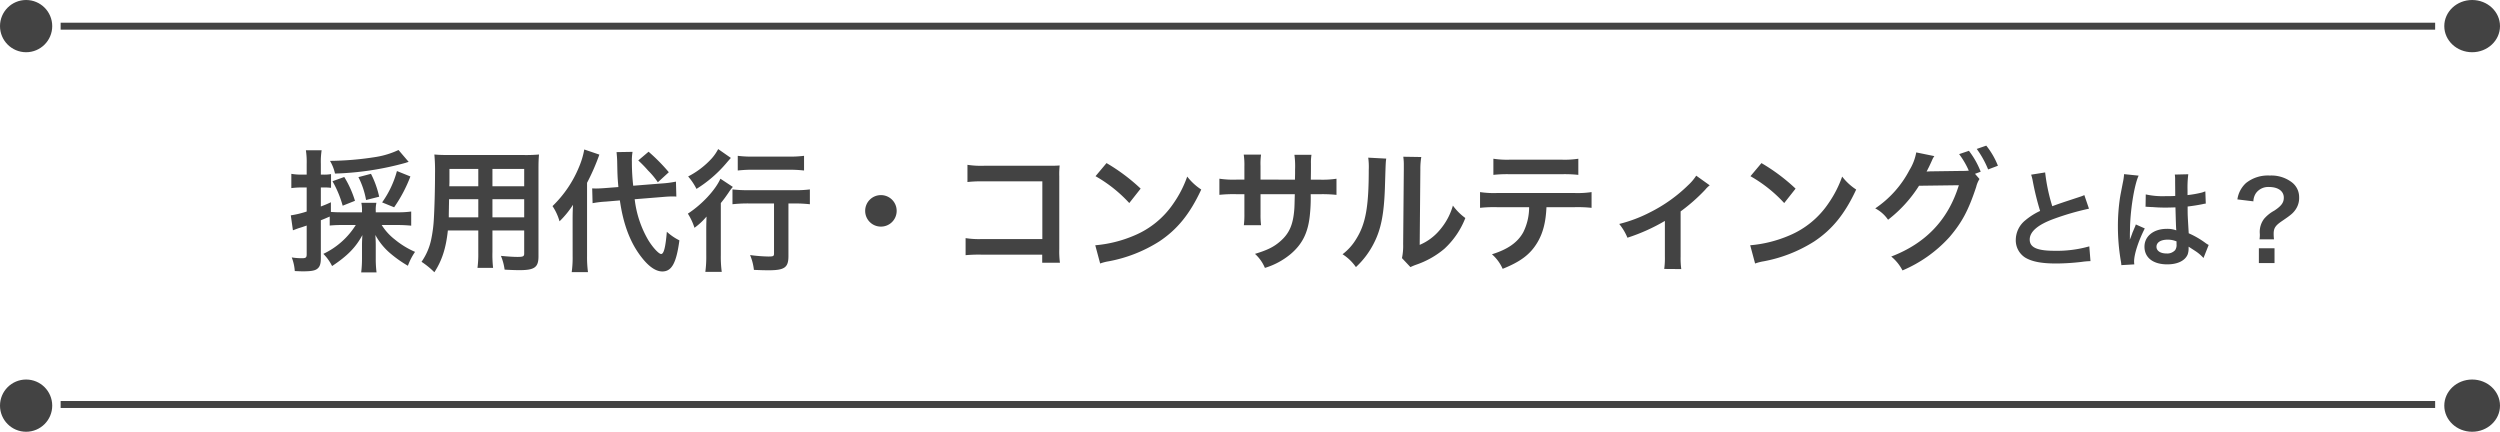 <svg xmlns="http://www.w3.org/2000/svg" width="718" height="124" viewBox="0 0 718 124">
  <g id="グループ_3243" data-name="グループ 3243" transform="translate(-590.316 -3847.988)">
    <path id="線_142" data-name="線 142" d="M681.956,1H0V-1H681.956Z" transform="translate(607.732 3855.508)" fill="#434343"/>
    <path id="線_143" data-name="線 143" d="M681.956,1H0V-1H681.956Z" transform="translate(607.732 3964.159)" fill="#434343"/>
    <path id="パス_1598" data-name="パス 1598" d="M20.178-10.374a22.169,22.169,0,0,1-9.31,8.284,13.331,13.331,0,0,1,2.508,3.5c4.37-2.888,6.8-5.358,8.7-8.892C22-6.118,21.964-5.51,21.964-4.6V-.76a32.738,32.738,0,0,1-.228,3.99h4.408a30.378,30.378,0,0,1-.228-3.952V-4.674c0-.874-.038-1.71-.114-2.85a18.352,18.352,0,0,0,4.066,5.092A34.2,34.2,0,0,0,35.15,1.33,17.333,17.333,0,0,1,37.2-2.66a24.488,24.488,0,0,1-5.776-3.534,16.066,16.066,0,0,1-3.8-4.18h4.712c1.292,0,2.66.076,3.762.19V-14.25a28.173,28.173,0,0,1-3.762.228H25.916v-.418a9.211,9.211,0,0,1,.19-2.318H21.774a9.584,9.584,0,0,1,.19,2.318v.418H16.492c-1.634,0-2.546-.038-3.458-.114V-16.91c-1.292.608-1.71.76-2.888,1.216v-5.472h.836a15.633,15.633,0,0,1,2.09.114V-25a10.445,10.445,0,0,1-2.09.152h-.836v-3.154a21.578,21.578,0,0,1,.228-3.838H5.852a22.045,22.045,0,0,1,.228,3.876v3.116H4.522a16.345,16.345,0,0,1-2.85-.228v4.1a24.909,24.909,0,0,1,2.774-.19H6.08v6.916a28.159,28.159,0,0,1-4.56,1.1l.608,4.294c.494-.19.912-.342,1.52-.57,1.14-.342,1.216-.38,2.432-.8v8.246c0,.912-.228,1.14-1.292,1.14a18.654,18.654,0,0,1-3-.228A13.076,13.076,0,0,1,2.66,2.85c1.1.038,1.634.076,2.28.076,2.394,0,3.534-.19,4.218-.76.684-.532.988-1.406.988-2.964V-11.742c.874-.342.874-.342,2.546-1.064v2.584a35.761,35.761,0,0,1,3.8-.152ZM32.452-31.92a24.149,24.149,0,0,1-6.346,1.976A87.759,87.759,0,0,1,12.768-28.8a12.157,12.157,0,0,1,1.444,3.648A84.64,84.64,0,0,0,34.5-28.234a6.966,6.966,0,0,1,.874-.266ZM19.95-17.328a29.479,29.479,0,0,0-3.078-6.84L13.49-22.952a30.282,30.282,0,0,1,2.926,7.03ZM26.9-18.506a26.889,26.889,0,0,0-2.356-6.574l-3.61.95a23.124,23.124,0,0,1,2.2,6.574Zm4.294,3.04a40.778,40.778,0,0,0,4.674-8.854L32-25.878a27.988,27.988,0,0,1-4.256,9.006Zm24.168,6.65v6.27a31.305,31.305,0,0,1-.228,4.484h4.484a33.369,33.369,0,0,1-.19-4.522V-8.816h9.12v6.65c0,.8-.342.95-1.9.95-1.216,0-2.888-.114-4.788-.3a15.37,15.37,0,0,1,1.064,3.952c1.14.076,3.078.152,4.256.152,4.332,0,5.472-.8,5.472-3.952V-26.334c0-2.052.038-3,.152-4.294a42.258,42.258,0,0,1-4.37.152H47.12c-2.052,0-3.04-.038-4.37-.152a51.332,51.332,0,0,1,.19,5.51c0,4.484-.152,9.88-.342,13.072a38.45,38.45,0,0,1-.76,5.814A17.378,17.378,0,0,1,39.064.19a22.861,22.861,0,0,1,3.686,3c2.2-3.382,3.344-6.954,3.876-12.008Zm0-3.762H46.892c0-.76,0-1.026.038-2.812,0-.532.038-1.292.038-2.394h8.4Zm4.066,0v-5.206h9.12v5.206Zm-4.066-8.93H47.044l.038-1.064v-3.914h8.284Zm4.066,0v-4.978h9.12v4.978Zm48.906,3.078c1.254-.114,2.2-.152,2.812-.152.228,0,.494,0,1.1.038l-.114-4.294a29.646,29.646,0,0,1-4.142.532l-8.132.646a60.519,60.519,0,0,1-.38-6.878,14.537,14.537,0,0,1,.19-2.85l-4.6.076c.076.646.19,2.052.19,2.812.076,3.8.076,4.18.342,7.22l-3.458.266c-.95.076-2.166.152-2.888.152-.266,0-.57,0-1.178-.038l.114,4.256A28.165,28.165,0,0,1,92-17.1l4.028-.342c.988,6.954,3.04,12.35,6.384,16.53,2.014,2.546,3.99,3.876,5.814,3.876,2.7,0,4.028-2.432,4.9-8.93a15.706,15.706,0,0,1-3.61-2.47c-.38,4.522-.874,6.384-1.634,6.384-.684,0-2.432-1.9-3.724-4.028a30.068,30.068,0,0,1-3.876-11.7ZM82.46-1.52a30.31,30.31,0,0,1-.266,4.674h4.674a32.6,32.6,0,0,1-.266-4.6V-22.5a62,62,0,0,0,3.534-8.094L85.8-32.072a22.654,22.654,0,0,1-1.482,4.978,33,33,0,0,1-7.638,11.286,15.248,15.248,0,0,1,2.014,4.37,26.418,26.418,0,0,0,3.876-4.75c-.076,1.444-.114,2.432-.114,4.37Zm18.848-27.4a36.405,36.405,0,0,1,2.85,2.926,21.934,21.934,0,0,1,2.774,3.344l3.154-2.888a53.1,53.1,0,0,0-5.814-5.89ZM140.3-16.568V-2.242c0,.836-.19.912-1.71.912a44.663,44.663,0,0,1-5.168-.418,15.285,15.285,0,0,1,1.1,4.256c1.786.076,2.926.114,4.218.114,4.6,0,5.7-.8,5.7-4.066V-16.568h1.634a39.384,39.384,0,0,1,4.522.228V-20.6a33.444,33.444,0,0,1-4.636.228h-12.92a39,39,0,0,1-4.674-.228v4.256a40.35,40.35,0,0,1,4.674-.228ZM124.26-32.186a13.32,13.32,0,0,1-1.824,2.66,23.98,23.98,0,0,1-6.8,5.206,17.245,17.245,0,0,1,2.394,3.572,36.293,36.293,0,0,0,8.74-7.6c.722-.836.722-.836,1.14-1.292Zm5.624,6.156a38.926,38.926,0,0,1,4.446-.228h10.336a37.382,37.382,0,0,1,4.256.228v-4.218a32.2,32.2,0,0,1-4.332.228H134.33a32.548,32.548,0,0,1-4.446-.228ZM120.84-1.748a32.879,32.879,0,0,1-.266,4.826h4.712a32.652,32.652,0,0,1-.266-4.788V-16.682c.988-1.216,1.33-1.71,2.2-2.964a13.429,13.429,0,0,1,1.254-1.672l-3.572-2.356c-1.444,3.268-5.358,7.448-9.348,10.032a17.458,17.458,0,0,1,1.9,4.066,18.726,18.726,0,0,0,3.458-3.23c-.076,2.584-.076,2.812-.076,4.408ZM171-18.962a4.509,4.509,0,0,0-4.522,4.522A4.509,4.509,0,0,0,171-9.918a4.509,4.509,0,0,0,4.522-4.522A4.509,4.509,0,0,0,171-18.962Zm46.322,17.1V.456h5.092a25.065,25.065,0,0,1-.19-3.914V-24.32a23.054,23.054,0,0,1,.114-3.154c-1.33.076-1.33.076-3.306.076H200.754a25.543,25.543,0,0,1-4.9-.266v4.94a37.186,37.186,0,0,1,4.864-.19H217.36V-6.346H200.07a24.43,24.43,0,0,1-4.75-.266v4.9a42.477,42.477,0,0,1,4.674-.152ZM232.636-24.4a39.9,39.9,0,0,1,9.69,7.714l3.268-4.142a53.819,53.819,0,0,0-9.8-7.334Zm1.33,25.08a13.452,13.452,0,0,1,2.508-.646,41.045,41.045,0,0,0,14.478-5.7c5.206-3.458,8.816-7.942,12.046-14.9a16.386,16.386,0,0,1-4.028-3.724,31.73,31.73,0,0,1-3.876,7.6,25.388,25.388,0,0,1-11.286,9.31A36.208,36.208,0,0,1,232.56-4.56Zm46.056-24.092v-3.914a19,19,0,0,1,.152-3.268H275.2a20.255,20.255,0,0,1,.19,3.382v3.8h-2.242a26.972,26.972,0,0,1-4.94-.266v4.636a38.657,38.657,0,0,1,4.864-.19h2.318V-13.6a25.024,25.024,0,0,1-.152,3.268h4.94a23.389,23.389,0,0,1-.152-3.192v-5.7h9.842c-.076,2.622-.076,3.534-.152,4.408-.342,4.37-1.444,6.878-4.028,9.12-1.824,1.6-3.648,2.508-7.258,3.61a11.289,11.289,0,0,1,2.85,4.028,21.122,21.122,0,0,0,7.41-3.99c3.306-2.812,4.94-6.042,5.472-10.906a46.068,46.068,0,0,0,.266-6.27h2.546a38.657,38.657,0,0,1,4.864.19v-4.636a26.972,26.972,0,0,1-4.94.266h-2.432c.038-2.28.038-2.28.038-4.6a14.031,14.031,0,0,1,.152-2.546h-4.9a24.218,24.218,0,0,1,.19,4.218v1.216l-.038,1.71Zm30.932-6.308a19.1,19.1,0,0,1,.152,3.458c0,10.64-.874,15.542-3.61,19.912a15.612,15.612,0,0,1-3.914,4.37A13.524,13.524,0,0,1,307.42,1.71a24.2,24.2,0,0,0,5.244-7.03c1.976-3.914,2.812-8.208,3.078-15.618.228-7.448.228-7.448.38-8.512Zm10.07-.266a16.449,16.449,0,0,1,.152,2.508v1.14L320.986-4.9a17.029,17.029,0,0,1-.342,4.028l2.432,2.584a16.531,16.531,0,0,1,1.634-.684,25.1,25.1,0,0,0,8.094-4.56,23.583,23.583,0,0,0,6.042-8.854,15.928,15.928,0,0,1-3.572-3.572,18.569,18.569,0,0,1-3.724,6.954,15.277,15.277,0,0,1-5.814,4.332l.19-21.622a20.594,20.594,0,0,1,.266-3.61ZM370.272-15.5a37.6,37.6,0,0,1,4.826.19v-4.522a26.992,26.992,0,0,1-4.9.266h-22.23a26.746,26.746,0,0,1-4.9-.266v4.522a37.6,37.6,0,0,1,4.826-.19h9.272a16.138,16.138,0,0,1-1.672,7.182c-1.6,2.926-4.446,4.94-9.006,6.346a12.057,12.057,0,0,1,3.078,4.18c5.13-2.052,7.9-4.142,9.918-7.486,1.634-2.7,2.47-5.852,2.66-10.222ZM346.9-24.776a35.8,35.8,0,0,1,4.826-.19h14.744a35.8,35.8,0,0,1,4.826.19v-4.636a25.781,25.781,0,0,1-4.9.266H351.8a25.781,25.781,0,0,1-4.9-.266Zm58.254.228a14.253,14.253,0,0,1-2.318,2.736A43.35,43.35,0,0,1,392.046-14.1a40.53,40.53,0,0,1-9.006,3.42A15.548,15.548,0,0,1,385.4-6.726a53.608,53.608,0,0,0,10.754-4.826V-1.368a22.787,22.787,0,0,1-.19,3.61l4.9.038a22.448,22.448,0,0,1-.19-3.648v-12.92a50.85,50.85,0,0,0,7.068-6.232,7.409,7.409,0,0,1,1.292-1.254Zm15.58.152a39.9,39.9,0,0,1,9.69,7.714l3.268-4.142a53.818,53.818,0,0,0-9.8-7.334Zm1.33,25.08a13.452,13.452,0,0,1,2.508-.646,41.045,41.045,0,0,0,14.478-5.7c5.206-3.458,8.816-7.942,12.046-14.9a16.386,16.386,0,0,1-4.028-3.724,31.731,31.731,0,0,1-3.876,7.6,25.388,25.388,0,0,1-11.286,9.31A36.209,36.209,0,0,1,420.66-4.56ZM485.222-25.08l1.634-.608a24.149,24.149,0,0,0-3.382-6l-2.812.95a23.564,23.564,0,0,1,2.774,4.75,18.368,18.368,0,0,1-1.976.076l-8.322.114c-.76,0-1.368.038-1.824.076l.3-.57c.076-.152.076-.19.266-.532.38-.76.722-1.52,1.026-2.2a4.537,4.537,0,0,1,.646-1.14l-5.206-1.064a14.583,14.583,0,0,1-1.938,5.054,29.938,29.938,0,0,1-9.842,11.02,10.1,10.1,0,0,1,3.686,3.268,37.76,37.76,0,0,0,8.892-9.766l11.438-.152c-3.04,9.88-9.462,16.682-19.418,20.482a12.574,12.574,0,0,1,3.23,3.99,38.358,38.358,0,0,0,13.528-9.614c3.572-4.218,5.4-7.6,7.638-14.364a7.664,7.664,0,0,1,.95-2.28ZM491.8-27.4a22.175,22.175,0,0,0-3.344-5.776l-2.736.95a27.219,27.219,0,0,1,3.268,5.89Zm9.542,2.567a13.174,13.174,0,0,1,.5,2.015,78.988,78.988,0,0,0,2.077,8.4,19.134,19.134,0,0,0-4.216,2.666A7.28,7.28,0,0,0,496.936-6.2a5.867,5.867,0,0,0,2.7,5.177c1.984,1.178,4.681,1.7,8.99,1.7a65.513,65.513,0,0,0,7.254-.465A19.325,19.325,0,0,1,518.388,0l-.341-4.247a33.939,33.939,0,0,1-10.013,1.271c-4.991,0-7.1-.961-7.1-3.224,0-2.232,2.263-4.216,6.789-5.89a75.746,75.746,0,0,1,10.23-2.976l-1.333-3.906a8.487,8.487,0,0,1-1.178.465c-6.014,1.984-6.014,1.984-8.029,2.728a52.063,52.063,0,0,1-2.046-9.7Zm32.86,9.238a.545.545,0,0,1,.186-.031,1.423,1.423,0,0,1,.31.031,4.615,4.615,0,0,1,.527.031c.155,0,.5.031.93.031,1.457.124,2.7.155,3.844.155.806,0,1.55-.031,2.79-.062.124,4.309.155,5.828.248,6.6a7.368,7.368,0,0,0-2.759-.434c-3.751,0-6.386,2.108-6.386,5.115,0,3.162,2.48,5.084,6.541,5.084,3.007,0,5.177-1.085,5.89-2.914a5.423,5.423,0,0,0,.248-1.736v-.434c.186.124.9.589,1.953,1.271A11.612,11.612,0,0,1,550.845-.9l1.488-3.751a5.9,5.9,0,0,1-.868-.527A24.716,24.716,0,0,0,546.6-8c-.31-5.208-.31-5.27-.31-7.006v-.682c1.643-.186,3.255-.465,4.309-.682a5.356,5.356,0,0,1,.9-.155l-.124-3.5-.248.062c-.5.186-.5.186-.682.248a31.165,31.165,0,0,1-4.185.744V-20.4a30.324,30.324,0,0,1,.217-4.557l-3.875.093a8.678,8.678,0,0,1,.093,1.488c0,1.271.031,2.821.031,4.65-1.085.062-1.767.062-2.852.062a22.341,22.341,0,0,1-5.611-.5Zm8.9,9.92v.837a2.6,2.6,0,0,1-.4,1.674,3.047,3.047,0,0,1-2.511.961c-1.736,0-2.852-.775-2.852-1.922,0-1.271,1.24-2.046,3.224-2.046A6.489,6.489,0,0,1,543.095-5.673ZM530.974.93a6.073,6.073,0,0,1-.062-.837c0-2.046,1.24-5.89,3.069-9.486l-2.573-1.147a5.9,5.9,0,0,1-.372.961c-.31.744-.31.744-.589,1.395-.155.5-.31.837-.372,1.054-.217.558-.217.558-.372.9h-.031a5.276,5.276,0,0,0,.031-.651v-.5c0-.5,0-.5.031-1.612.031-5.394,1.209-12.865,2.48-15.562l-4.185-.434v.124a16.644,16.644,0,0,1-.341,2.294c-.682,3.5-.682,3.5-.837,4.433a55.416,55.416,0,0,0-.589,8.215A58.783,58.783,0,0,0,527.1-.062a11.323,11.323,0,0,1,.155,1.209Zm40.114-7.192a14.807,14.807,0,0,1-.093-1.581c0-1.643.5-2.387,2.418-3.689,2.511-1.7,3.1-2.2,3.813-3.193a5.826,5.826,0,0,0,1.085-3.658,5.333,5.333,0,0,0-2.2-4.34,9.69,9.69,0,0,0-6.231-1.86,10.031,10.031,0,0,0-6.851,2.17,7.84,7.84,0,0,0-2.449,4.681l4.588.558a4.5,4.5,0,0,1,.744-2.356,4.343,4.343,0,0,1,3.72-1.767c2.635,0,4.278,1.178,4.278,3.069,0,1.426-.713,2.387-2.728,3.72a10.362,10.362,0,0,0-2.914,2.325A6.209,6.209,0,0,0,567-8.153l.031.589a10.664,10.664,0,0,1-.093,1.3Zm-4.34,2.573V.558h4.495V-3.689Z" transform="translate(672.316 3922.988)" fill="#434343"/>
    <circle id="楕円形_15" data-name="楕円形 15" cx="7.5" cy="7.5" r="7.5" transform="translate(590.316 3847.988)" fill="#434343"/>
    <ellipse id="楕円形_16" data-name="楕円形 16" cx="8" cy="7.5" rx="8" ry="7.5" transform="translate(1292.316 3847.988)" fill="#434343"/>
    <ellipse id="楕円形_17" data-name="楕円形 17" cx="8" cy="7.5" rx="8" ry="7.5" transform="translate(1292.316 3956.988)" fill="#434343"/>
    <circle id="楕円形_18" data-name="楕円形 18" cx="7.5" cy="7.5" r="7.5" transform="translate(590.316 3956.988)" fill="#434343"/>
  </g>
</svg>
